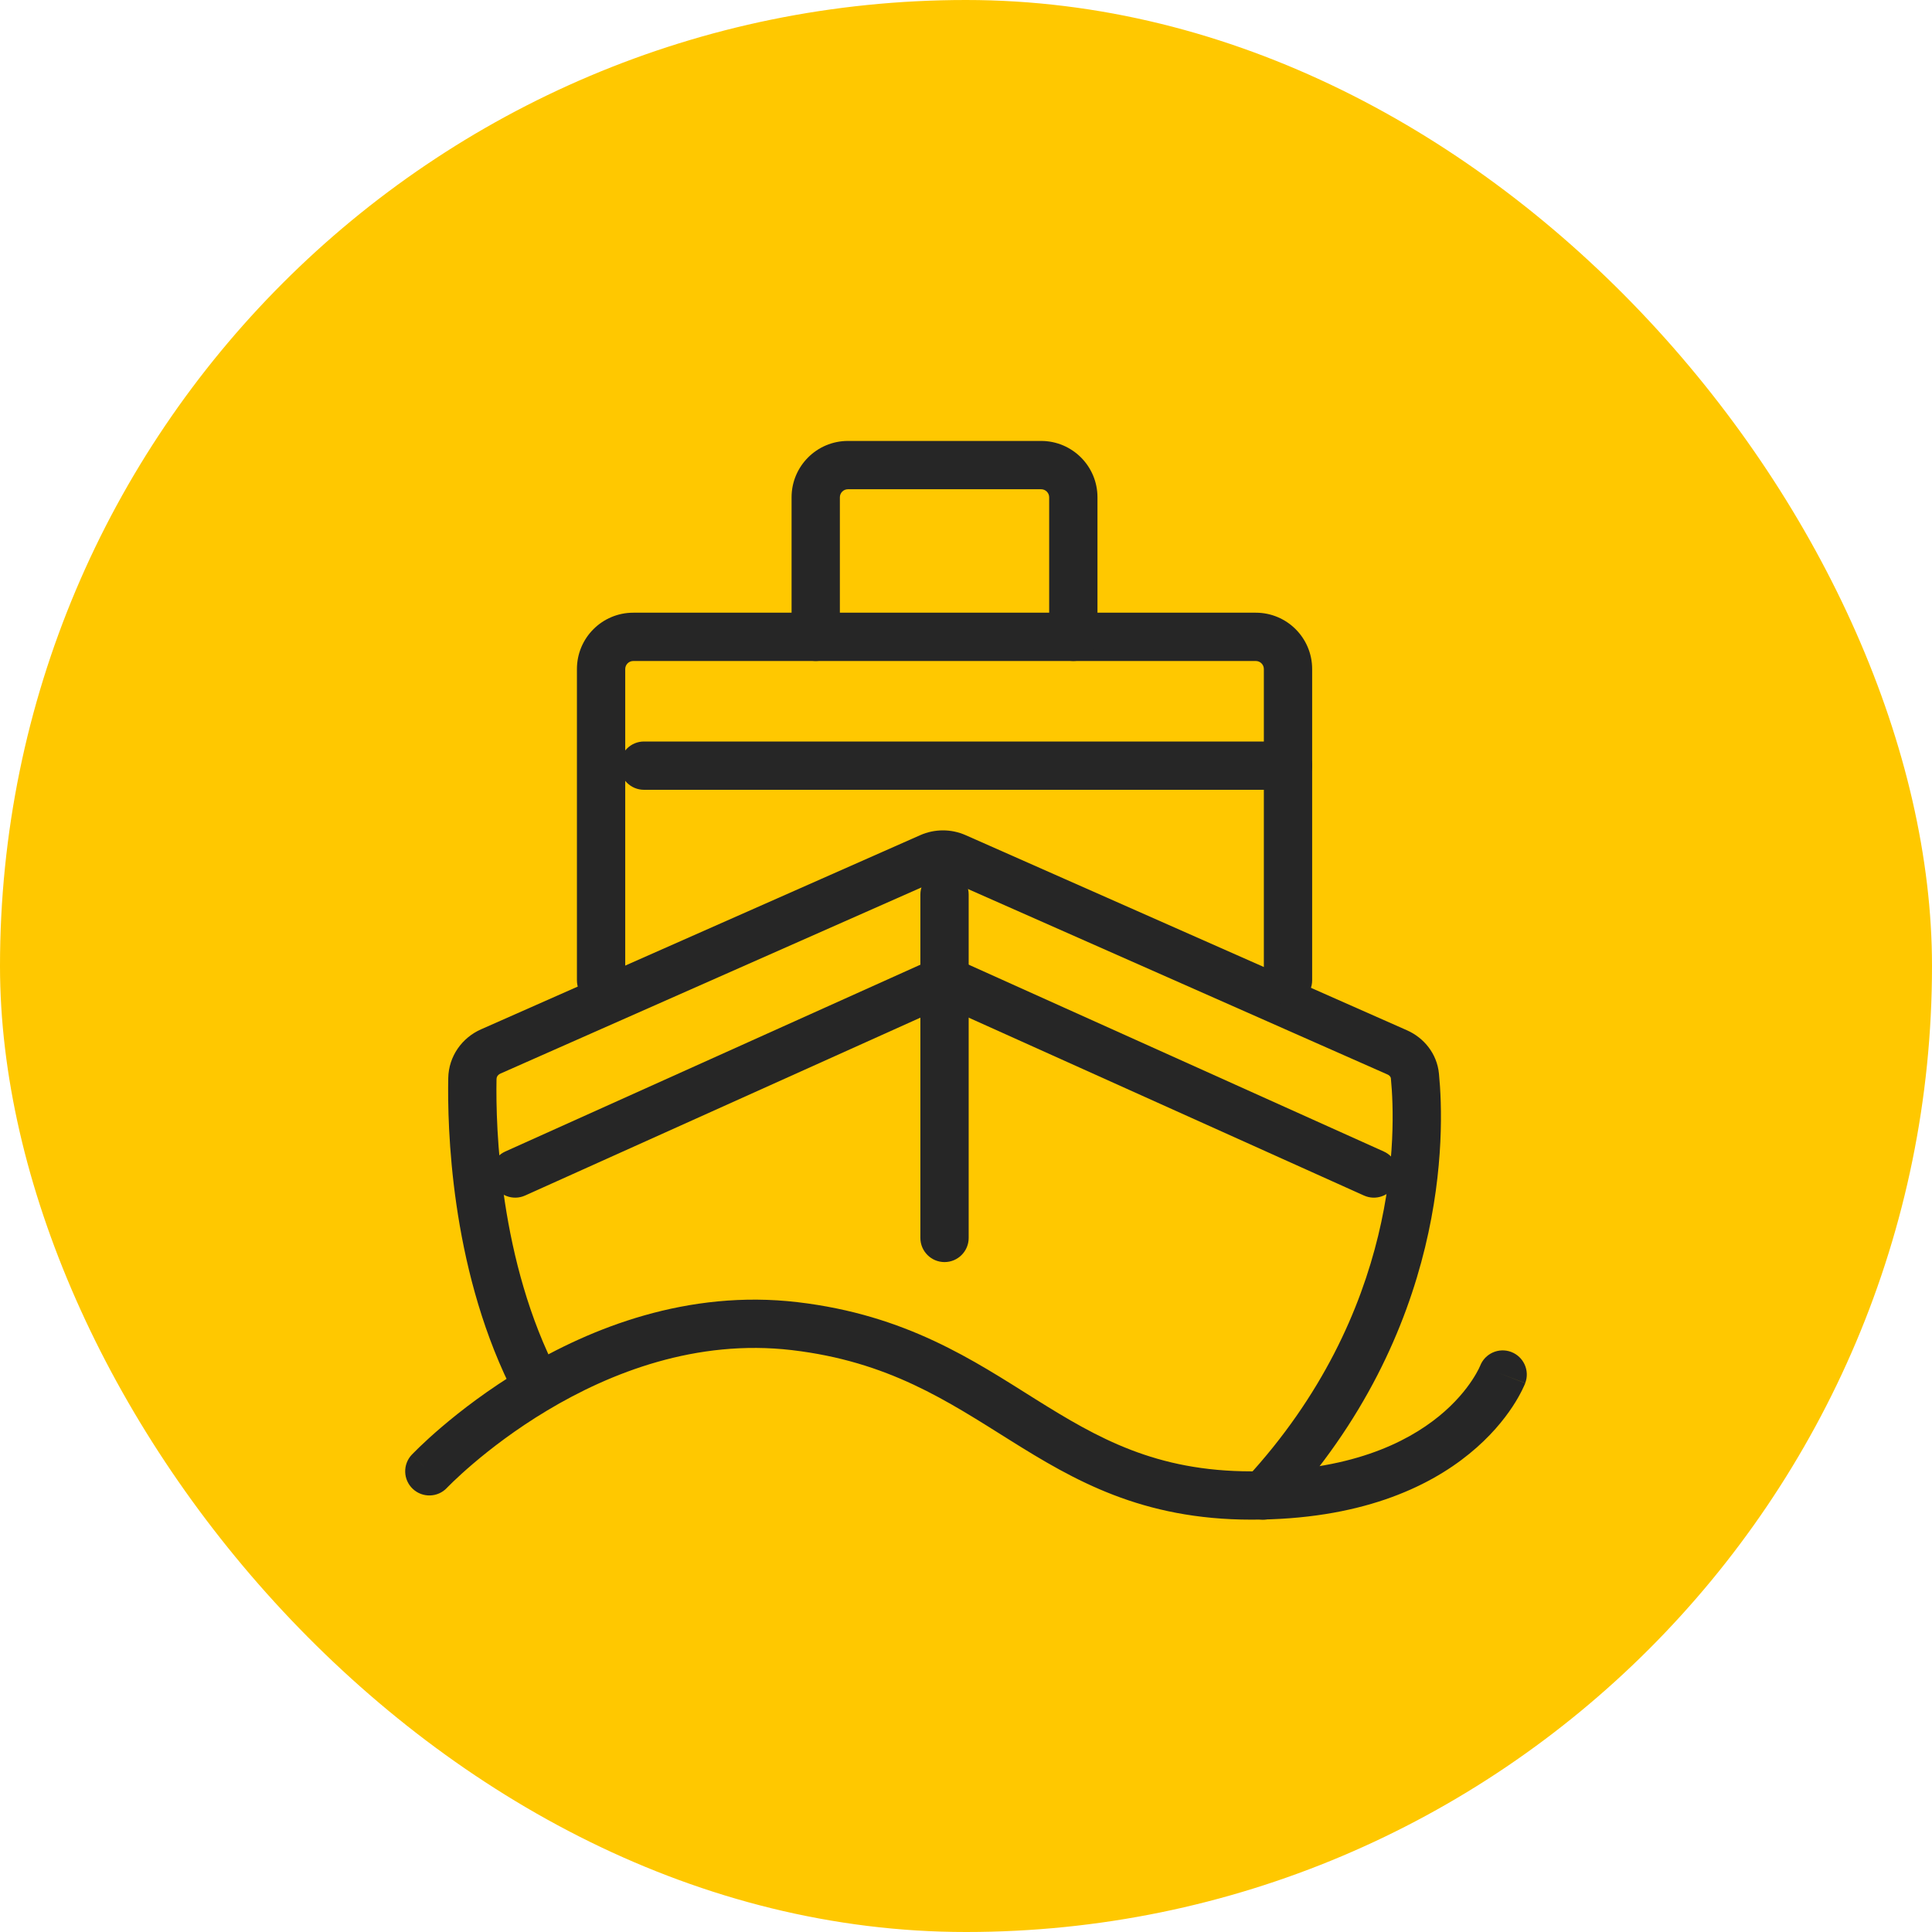 <svg xmlns="http://www.w3.org/2000/svg" width="60" height="60" viewBox="0 0 60 60" fill="none"><rect width="60" height="60" rx="30" fill="#FFC800"></rect><path d="M16.228 42.513C18.344 41.246 21.351 40.038 24.769 40.44C28.149 40.838 30.232 42.246 32.171 43.461C34.091 44.662 35.892 45.694 38.865 45.694C41.898 45.694 43.677 44.806 44.686 43.984C45.196 43.569 45.523 43.158 45.719 42.861C45.817 42.712 45.883 42.592 45.922 42.514C45.942 42.475 45.954 42.446 45.961 42.43L45.966 42.419V42.42C46.114 42.034 46.545 41.84 46.932 41.986C47.319 42.133 47.514 42.565 47.368 42.952L46.437 42.6C46.504 42.626 46.58 42.654 46.666 42.687C47.368 42.952 47.368 42.953 47.367 42.954V42.955L47.367 42.957C47.366 42.959 47.365 42.961 47.365 42.964C47.363 42.968 47.36 42.973 47.358 42.979C47.353 42.992 47.346 43.009 47.337 43.028C47.32 43.067 47.296 43.12 47.264 43.183C47.2 43.311 47.105 43.485 46.971 43.688C46.702 44.095 46.276 44.624 45.633 45.147C44.337 46.204 42.216 47.194 38.865 47.194C35.457 47.194 33.356 45.972 31.375 44.732C29.414 43.505 27.596 42.283 24.593 41.929C21.628 41.581 18.96 42.626 16.998 43.801C16.022 44.385 15.236 44.993 14.695 45.454C14.425 45.684 14.217 45.877 14.078 46.01C14.009 46.076 13.958 46.128 13.924 46.162L13.879 46.207H13.878L13.879 46.208C13.595 46.509 13.12 46.522 12.819 46.238C12.518 45.954 12.504 45.48 12.787 45.178L13.226 45.592L12.788 45.178L12.794 45.172C12.798 45.168 12.802 45.163 12.808 45.157C12.819 45.145 12.837 45.129 12.858 45.107C12.9 45.065 12.96 45.003 13.039 44.928C13.197 44.776 13.427 44.563 13.722 44.312C14.311 43.81 15.165 43.15 16.228 42.513Z" fill="#262626"></path><path d="M28.583 38.445V27.778C28.583 27.364 28.919 27.028 29.333 27.028C29.748 27.028 30.083 27.364 30.083 27.778V38.445C30.083 38.859 29.747 39.195 29.333 39.195C28.919 39.195 28.584 38.859 28.583 38.445Z" fill="#262626"></path><path d="M40 23.028C40.414 23.028 40.75 23.364 40.75 23.778C40.75 24.192 40.414 24.528 40 24.528H20C19.586 24.528 19.25 24.192 19.25 23.778C19.25 23.364 19.586 23.028 20 23.028H40Z" fill="#262626"></path><path d="M28.576 25.938C29.027 25.738 29.541 25.738 29.992 25.938L43.696 31.997C44.218 32.228 44.627 32.718 44.688 33.343C44.87 35.202 44.994 41.322 39.783 46.954C39.502 47.258 39.026 47.276 38.722 46.995C38.418 46.714 38.4 46.239 38.681 45.935C43.485 40.743 43.355 35.13 43.195 33.489C43.192 33.458 43.17 33.405 43.09 33.369L29.384 27.31C29.32 27.281 29.247 27.281 29.182 27.31L15.546 33.339C15.457 33.378 15.421 33.448 15.42 33.507C15.391 35.029 15.51 39.176 17.332 42.677C17.523 43.044 17.381 43.497 17.013 43.689C16.669 43.868 16.249 43.753 16.041 43.436L16.002 43.369L15.819 43.007C13.993 39.248 13.892 35.014 13.921 33.479C13.934 32.799 14.352 32.226 14.939 31.967L28.576 25.938Z" fill="#262626"></path><path d="M28.615 29.945C29.072 29.74 29.595 29.74 30.052 29.945L42.975 35.761C43.352 35.931 43.52 36.374 43.351 36.752C43.191 37.106 42.791 37.276 42.431 37.156L42.359 37.128L29.436 31.313C29.37 31.284 29.296 31.283 29.23 31.313L16.308 37.128C15.93 37.298 15.486 37.13 15.316 36.752C15.146 36.374 15.315 35.931 15.692 35.761L28.615 29.945Z" fill="#262626"></path><path d="M39.25 30.445V20.778C39.25 20.64 39.138 20.528 39 20.528H19.667C19.529 20.528 19.417 20.64 19.417 20.778V30.445C19.416 30.859 19.081 31.195 18.667 31.195C18.253 31.195 17.917 30.859 17.917 30.445V20.778C17.917 19.811 18.7 19.028 19.667 19.028H39C39.966 19.028 40.75 19.811 40.75 20.778V30.445C40.749 30.859 40.414 31.195 40 31.195C39.586 31.195 39.25 30.859 39.25 30.445Z" fill="#262626"></path><path d="M32.583 19.777V15.444C32.583 15.306 32.471 15.194 32.333 15.194H26.333C26.195 15.194 26.083 15.306 26.083 15.444V19.777C26.083 20.192 25.747 20.527 25.333 20.527C24.919 20.527 24.583 20.192 24.583 19.777V15.444C24.583 14.478 25.367 13.694 26.333 13.694H32.333C33.3 13.694 34.083 14.478 34.083 15.444V19.777C34.083 20.192 33.748 20.527 33.333 20.527C32.919 20.527 32.583 20.192 32.583 19.777Z" fill="#262626"></path></svg>